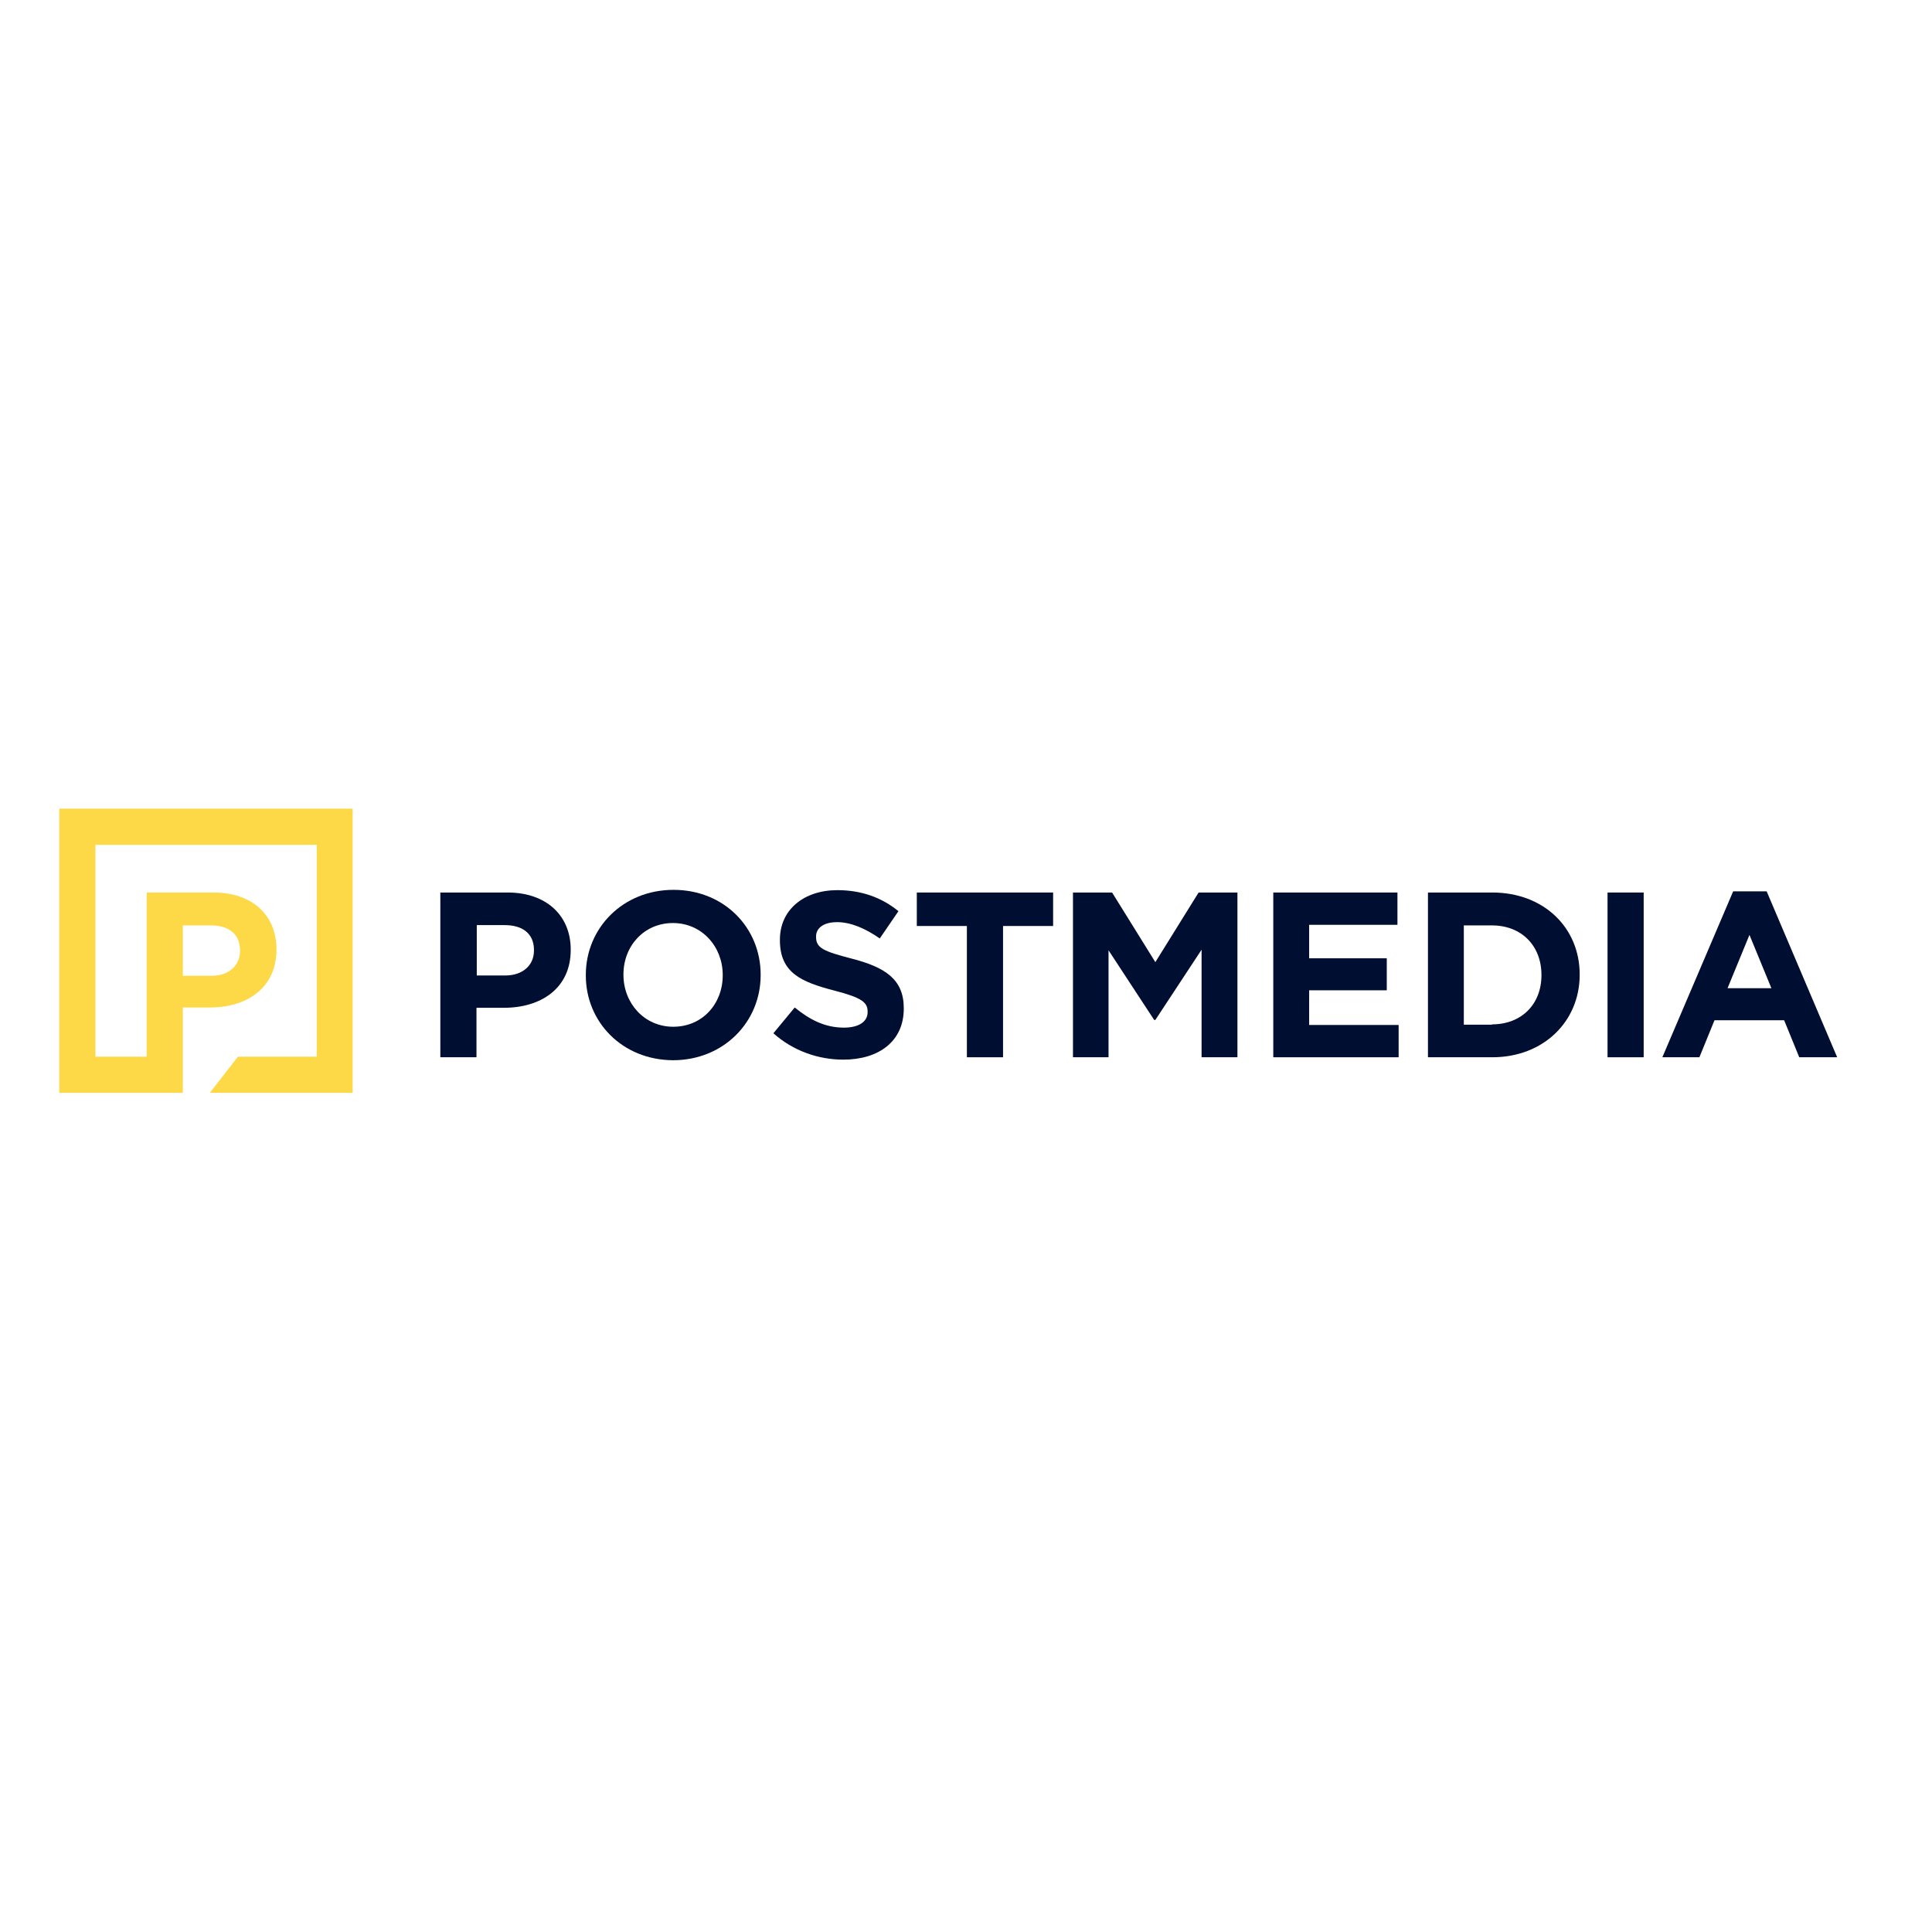 <svg xmlns="http://www.w3.org/2000/svg" xmlns:xlink="http://www.w3.org/1999/xlink" id="layer" x="0px" y="0px" viewBox="0 0 652 652" style="enable-background:new 0 0 652 652;" xml:space="preserve"><style type="text/css">	.st0{fill:#FDD948;}	.st1{fill:#000E32;}</style><g>	<path class="st0" d="M109.4,272.9h-2.5H20v5.2v7v71.5v12.2h12.2h17.3h12.2h0V340h9.2c12.4,0,22.4-6.6,22.4-19.5v-0.2  c0-11.3-8-19.1-21.2-19.1H49.5v55.4H32.2v-71.5h74.7v71.5H80.3l-9.5,12.2h36.1H118h1v-95.9H109.4z M61.7,312.3h9.4  c6.1,0,9.9,2.9,9.9,8.4v0.2c0,4.8-3.6,8.4-9.6,8.4h-9.7V312.3z"></path></g><g>	<path class="st1" d="M148.6,301.2h22.7c13.2,0,21.3,7.9,21.3,19.2v0.2c0,12.9-10,19.5-22.5,19.5h-9.3v16.7h-12.2V301.2z   M170.5,329.2c6.1,0,9.7-3.6,9.7-8.4v-0.2c0-5.5-3.8-8.4-9.9-8.4h-9.4v17H170.5z"></path>	<path class="st1" d="M197.7,329.2V329c0-15.8,12.5-28.7,29.6-28.7c17.1,0,29.4,12.8,29.4,28.6v0.2c0,15.8-12.5,28.7-29.6,28.7  C210,357.7,197.7,344.9,197.7,329.2 M243.9,329.2V329c0-9.5-7-17.5-16.8-17.5c-9.8,0-16.7,7.8-16.7,17.3v0.2  c0,9.5,7,17.5,16.8,17.5C237.1,346.5,243.9,338.7,243.9,329.2"></path>	<path class="st1" d="M261,348.7l7.2-8.7c5,4.1,10.2,6.8,16.6,6.8c5,0,8-2,8-5.2v-0.2c0-3.1-1.9-4.7-11.2-7.1  c-11.2-2.9-18.4-6-18.4-17v-0.2c0-10.1,8.1-16.7,19.4-16.7c8.1,0,15,2.5,20.6,7.1l-6.3,9.2c-4.9-3.4-9.8-5.5-14.4-5.5  c-4.7,0-7.1,2.1-7.1,4.8v0.2c0,3.7,2.4,4.8,12,7.3c11.3,2.9,17.6,7,17.6,16.7v0.2c0,11-8.4,17.2-20.4,17.2  C276.1,357.6,267.6,354.6,261,348.7"></path>	<polygon class="st1" points="326.3,312.5 309.4,312.5 309.4,301.2 355.4,301.2 355.4,312.5 338.5,312.5 338.5,356.8 326.3,356.8    "></polygon>	<polygon class="st1" points="362.1,301.2 375.3,301.2 389.9,324.7 404.5,301.2 417.6,301.2 417.6,356.8 405.5,356.8 405.5,320.5   389.9,344.2 389.5,344.2 374.1,320.7 374.1,356.8 362.1,356.8  "></polygon>	<polygon class="st1" points="429.7,301.2 471.6,301.2 471.6,312.1 441.8,312.1 441.8,323.4 468,323.4 468,334.2 441.8,334.2   441.8,345.9 472,345.9 472,356.8 429.7,356.8  "></polygon>	<path class="st1" d="M481.9,301.2h21.7c17.5,0,29.5,12,29.5,27.6v0.2c0,15.6-12.1,27.8-29.5,27.8h-21.7V301.2z M503.5,345.7  c10,0,16.7-6.8,16.7-16.6V329c0-9.8-6.7-16.7-16.7-16.7h-9.5v33.5H503.5z"></path>	<rect x="542.5" y="301.2" class="st1" width="12.2" height="55.6"></rect>	<path class="st1" d="M584.9,300.8h11.3l23.8,56h-12.8l-5.1-12.5h-23.5l-5.1,12.5h-12.5L584.9,300.8z M597.8,333.5l-7.4-18l-7.4,18  H597.8z"></path></g></svg>